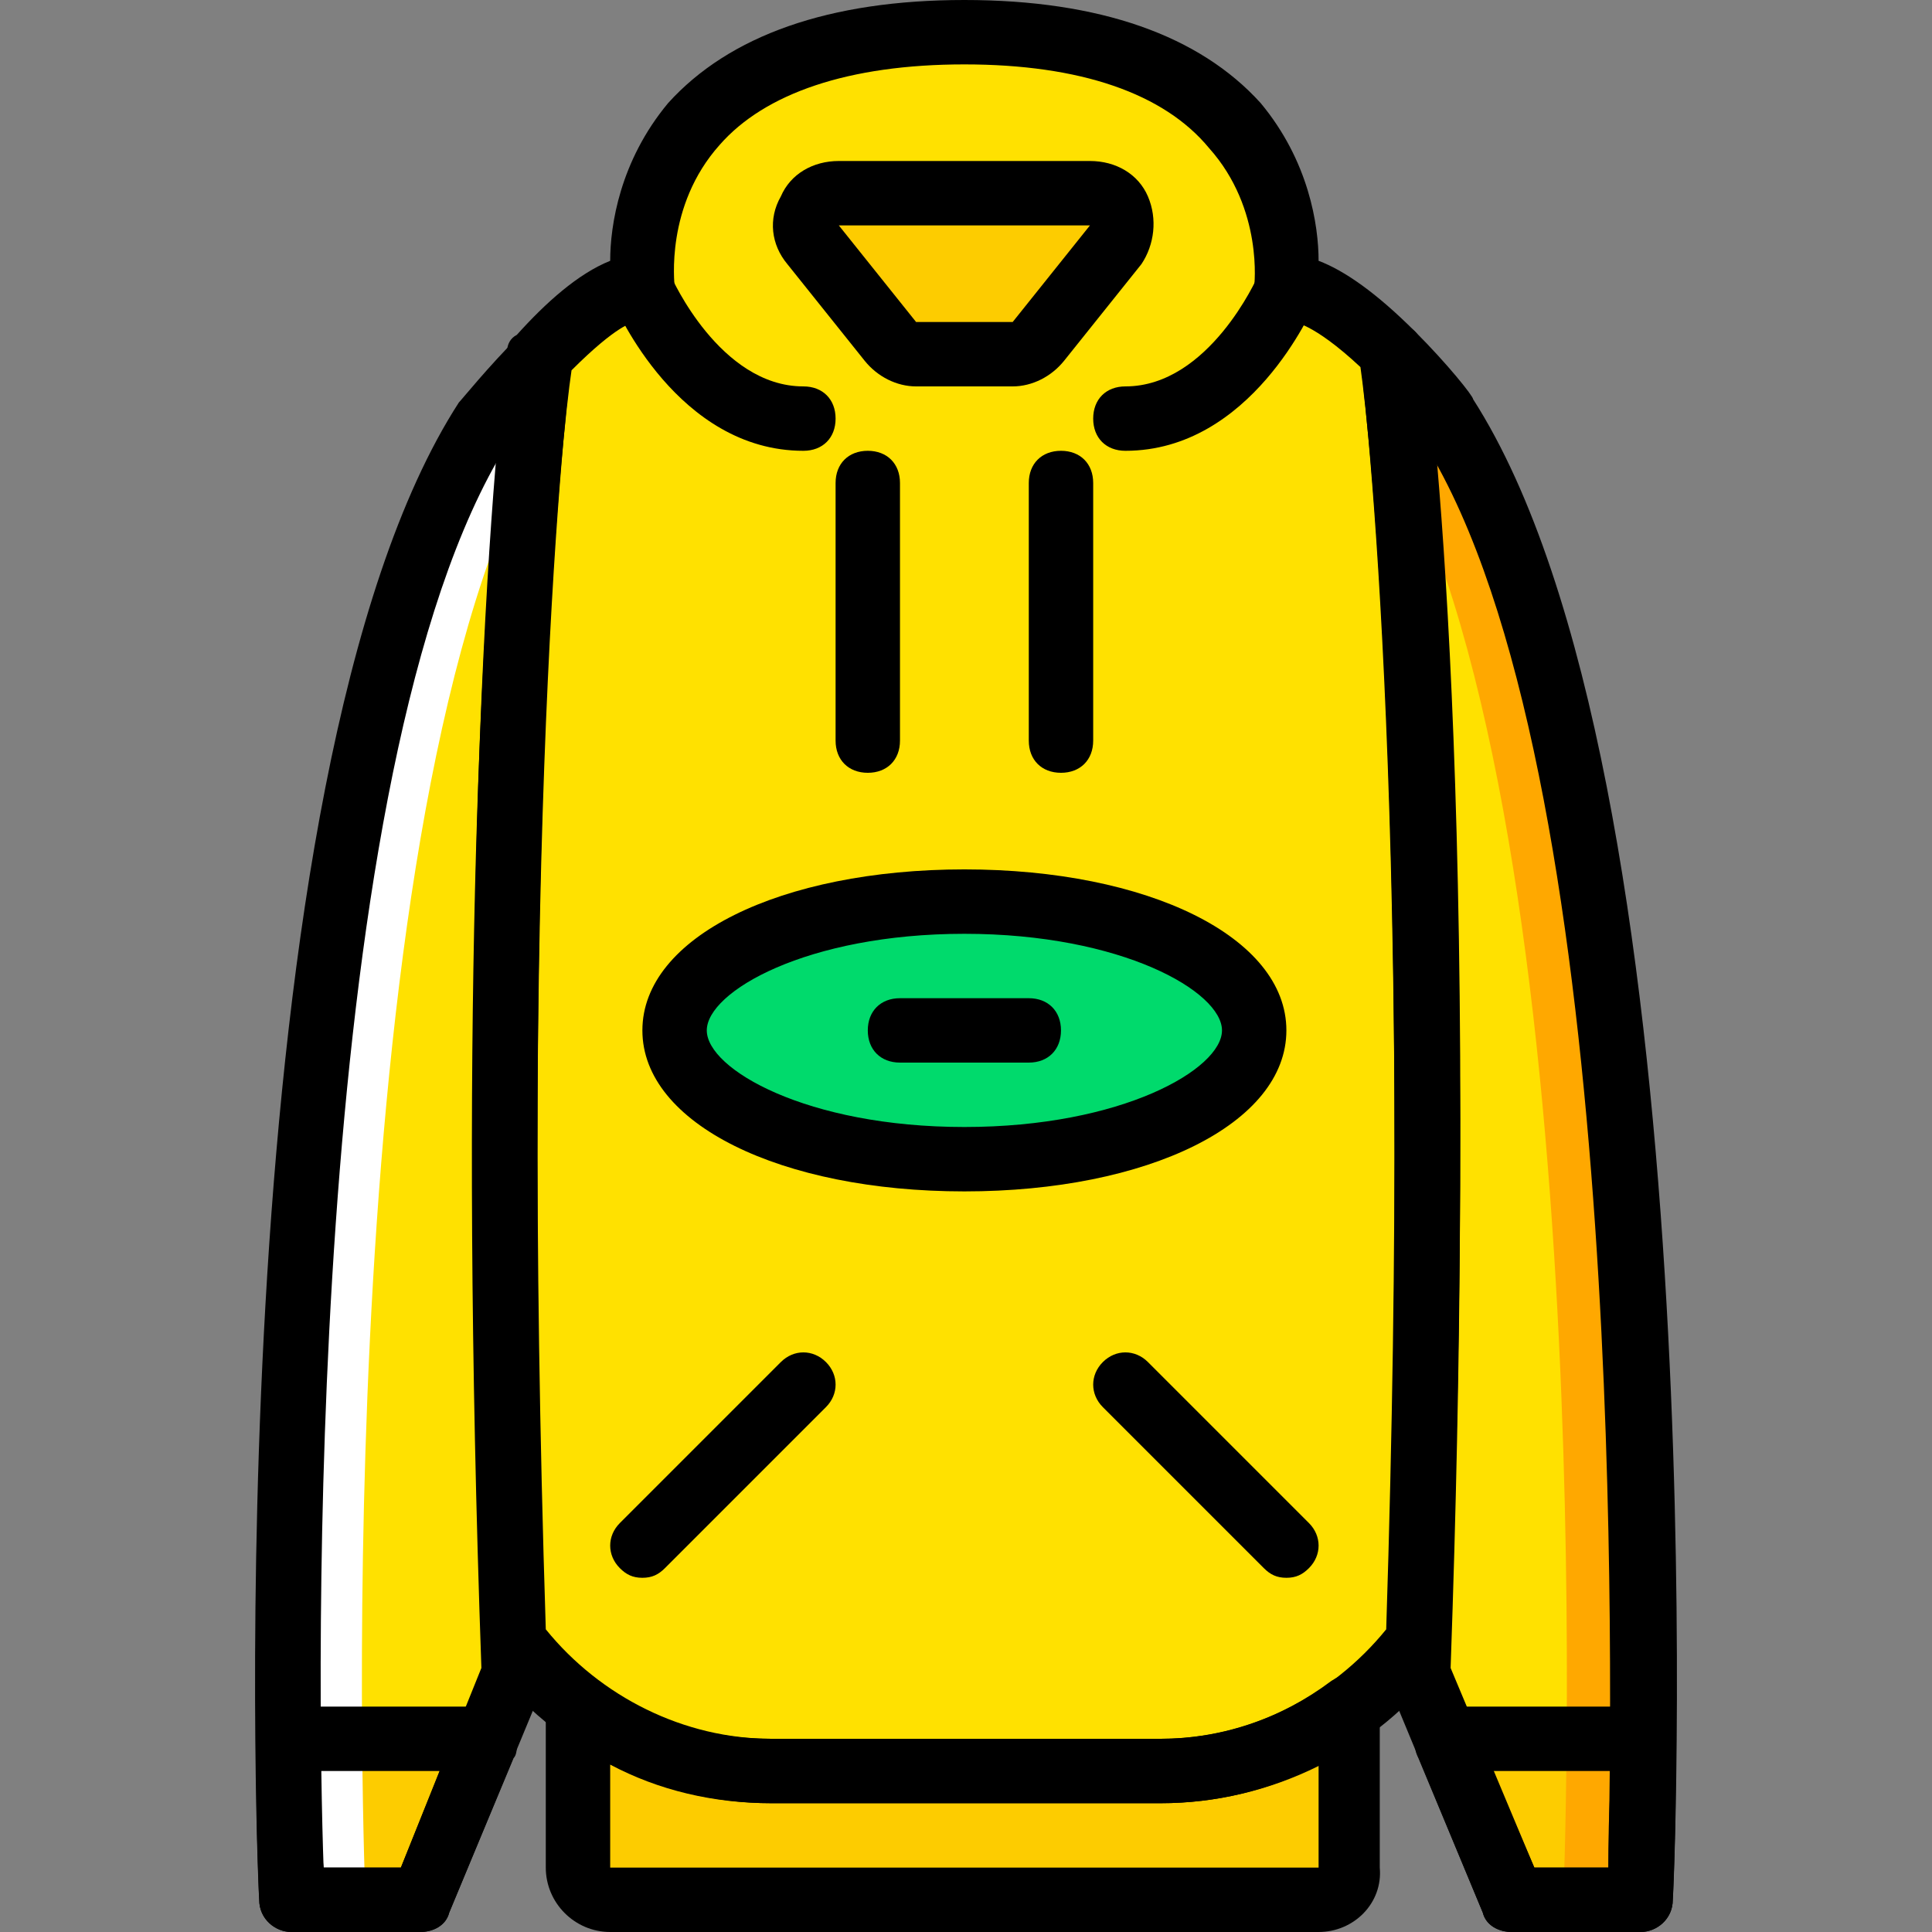 <?xml version="1.0" encoding="iso-8859-1"?>
<!-- Uploaded to: SVG Repo, www.svgrepo.com, Generator: SVG Repo Mixer Tools -->
<svg height="800px" width="800px" version="1.1" id="Layer_1" xmlns="http://www.w3.org/2000/svg" xmlns:xlink="http://www.w3.org/1999/xlink" 
	 viewBox="0 0 512 512" xml:space="preserve">
<rect x="0" y="0" width="512" height="512" fill="#808080" stroke="none"/>
<g transform="translate(1 1)">
	<g>
		<path style="fill:#FFE100;" d="M141.933,92.867c-8.533,8.533-14.507,17.067-14.507,17.067
			c-63.147,98.133-51.2,392.533-51.2,392.533h34.133l24.747-59.733C127.427,202.947,141.933,93.72,141.933,92.867"/>
		<path style="fill:#FFE100;" d="M368.067,92.867c8.533,8.533,14.507,17.067,14.507,17.067c63.147,98.133,51.2,392.533,51.2,392.533
			H399.64l-24.747-59.733C382.573,202.947,368.067,93.72,368.067,92.867"/>
		<path style="fill:#FFE100;" d="M374.893,434.2L374.893,434.2c7.68-238.933-6.827-340.48-6.827-341.333
			c-9.387-9.387-20.48-18.773-28.16-17.067c0,0,9.387-68.267-85.333-68.267S169.24,75.8,169.24,75.8
			c-7.68-1.707-17.92,7.68-27.307,17.067c0,0.853-15.36,101.547-6.827,341.333l0,0c16.213,21.333,41.813,34.133,68.267,34.133
			h103.253C333.08,468.333,358.68,455.533,374.893,434.2"/>
	</g>
	<g>
		<path style="fill:#FDCC00;" d="M306.627,468.333H203.373c-18.773,0-36.693-5.973-51.2-17.067v42.667
			c0,5.12,3.413,8.533,8.533,8.533H348.44c5.12,0,8.533-3.413,8.533-8.533V452.12C342.467,462.36,325.4,468.333,306.627,468.333"/>
		<path style="fill:#FDCC00;" d="M382.573,459.8v1.707l17.067,40.96h34.133c0,0,0.853-16.213,0.853-42.667H382.573z"/>
		<path style="fill:#FDCC00;" d="M127.427,459.8v1.707l-17.067,40.96H76.227c0,0-0.853-16.213-0.853-42.667H127.427z"/>
	</g>
	<path style="fill:#FFA800;" d="M381.72,109.933c0,0-6.827-8.533-14.507-17.067c0,0,1.707,10.24,3.413,30.72
		c53.76,109.227,42.667,378.88,42.667,378.88h19.627C432.92,502.467,444.867,208.067,381.72,109.933"/>
	<path style="fill:#FFFFFF;" d="M127.427,109.933c0,0,6.827-8.533,14.507-17.067c0,0-1.707,10.24-3.413,30.72
		c-53.76,109.227-42.667,378.88-42.667,378.88H76.227C76.227,502.467,64.28,208.067,127.427,109.933"/>
	<path style="fill:#FDCC00;" d="M274.2,89.453l20.48-25.6c4.267-5.12,0.853-13.653-6.827-13.653h-66.56
		c-6.827,0-11.093,8.533-6.827,13.653l20.48,25.6c1.707,1.707,4.267,3.413,6.827,3.413h25.6
		C269.933,92.867,272.493,92.013,274.2,89.453"/>
	<path style="fill:#00DA6C;" d="M331.373,272.067c0,18.773-34.133,34.133-76.8,34.133s-76.8-15.36-76.8-34.133
		s34.133-34.133,76.8-34.133S331.373,253.293,331.373,272.067"/>
	<path d="M110.36,511H76.227c-4.267,0-8.533-3.413-8.533-8.533C66.84,490.52,56.6,204.653,120.6,105.667
		c0.853-0.853,7.68-9.387,16.213-17.92c1.707-3.413,5.973-4.267,9.387-2.56c3.413,1.707,5.12,5.12,4.267,9.387
		c0,0.853-14.507,109.227-6.827,348.16c0,0.853,0,2.56-0.853,3.413L118.04,505.88C117.187,509.293,113.773,511,110.36,511z
		 M84.76,493.933h20.48l21.333-52.907c-5.973-168.96,0-273.067,4.267-320C79.64,210.627,83.053,447,84.76,493.933z"/>
	<path d="M433.773,511H399.64c-3.413,0-6.827-1.707-7.68-5.12l-24.747-59.733c-0.853-0.853-0.853-2.56-0.853-3.413
		c7.68-239.787-6.827-347.307-6.827-348.16c-0.853-3.413,1.707-6.827,4.267-8.533c3.413-2.56,7.68-1.707,10.24,0.853
		c8.533,8.533,15.36,17.067,15.36,17.92c64,99.84,53.76,385.707,52.907,397.653C442.307,507.587,438.04,511,433.773,511z
		 M405.613,493.933h19.627c0.853-46.933,5.12-282.453-46.08-372.907c4.267,46.933,10.24,151.04,4.267,320L405.613,493.933z"/>
	<path d="M306.627,476.867H203.373c-29.013,0-57.173-13.653-75.093-37.547c-0.853-1.707-1.707-3.413-1.707-5.12
		c-7.68-241.493,6.827-341.333,6.827-342.187c0-1.707,0.853-3.413,2.56-4.267c7.68-8.533,16.213-16.213,24.747-19.627
		c0-9.387,2.56-26.453,15.36-41.813C192.28,8.387,218.733-1,254.573-1s62.293,9.387,78.507,27.307
		c12.8,15.36,15.36,32.427,15.36,41.813c6.827,2.56,15.36,8.533,25.6,18.773c0.853,0.853,1.707,2.56,2.56,4.267
		c0,0.853,15.36,101.547,6.827,343.04c0,1.707-0.853,3.413-1.707,5.12C363.8,463.213,335.64,476.867,306.627,476.867z
		 M143.64,430.787c14.507,17.92,36.693,29.013,59.733,29.013h103.253c23.04,0,45.227-11.093,59.733-29.013
		c6.827-213.333-4.267-316.587-6.827-334.507c-12.8-11.947-17.92-11.947-17.92-11.947c-2.56,0.853-5.973,0-7.68-1.707
		c-1.707-2.56-2.56-5.12-2.56-7.68c0,0,2.56-20.48-11.947-36.693c-11.947-14.507-34.133-22.187-64.853-22.187
		s-52.907,7.68-64.853,21.333c-14.507,16.213-11.947,36.693-11.947,37.547c0,2.56-0.853,5.973-2.56,7.68
		c-2.56,1.707-5.12,1.707-7.68,1.707c-0.853,0-5.12,0.853-17.067,12.8C147.907,114.2,136.813,216.6,143.64,430.787z"/>
	<path d="M348.44,511H160.707c-9.387,0-17.067-7.68-17.067-17.067v-42.667c0-3.413,1.707-5.973,5.12-7.68
		c2.56-1.707,5.973-0.853,8.533,0.853c13.653,10.24,29.013,15.36,46.08,15.36h103.253c16.213,0,31.573-5.12,45.227-15.36
		c2.56-1.707,5.973-2.56,8.533-0.853s4.267,4.267,4.267,7.68v42.667C365.507,503.32,357.827,511,348.44,511z M160.707,466.627
		v27.307H348.44v-27.307c-12.8,6.827-27.307,10.24-41.813,10.24H203.373C188.013,476.867,173.507,473.453,160.707,466.627z"/>
	<path d="M211.907,118.467c-33.28,0-49.493-37.547-50.347-39.253c-1.707-4.267,0-9.387,4.267-11.093
		c4.267-1.707,9.387,0,11.093,4.267l0,0c0,0,12.8,29.013,34.987,29.013c5.12,0,8.533,3.413,8.533,8.533
		S217.027,118.467,211.907,118.467z"/>
	<path d="M297.24,118.467c-5.12,0-8.533-3.413-8.533-8.533s3.413-8.533,8.533-8.533c22.187,0,34.987-29.013,34.987-29.013
		c1.707-4.267,6.827-5.973,11.093-4.267s6.827,6.827,4.267,11.093C346.733,80.92,330.52,118.467,297.24,118.467z"/>
	<path d="M267.373,101.4h-25.6c-5.12,0-10.24-2.56-13.653-6.827l-20.48-25.6c-4.267-5.12-5.12-11.947-1.707-17.92
		c2.56-5.973,8.533-9.387,15.36-9.387h66.56c6.827,0,12.8,3.413,15.36,9.387s1.707,12.8-1.707,17.92l-20.48,25.6
		C277.613,98.84,272.493,101.4,267.373,101.4z M221.293,58.733l20.48,25.6h25.6l20.48-25.6H221.293z"/>
	<path d="M228.973,203.8c-5.12,0-8.533-3.413-8.533-8.533V127c0-5.12,3.413-8.533,8.533-8.533c5.12,0,8.533,3.413,8.533,8.533
		v68.267C237.507,200.387,234.093,203.8,228.973,203.8z"/>
	<path d="M280.173,203.8c-5.12,0-8.533-3.413-8.533-8.533V127c0-5.12,3.413-8.533,8.533-8.533s8.533,3.413,8.533,8.533v68.267
		C288.707,200.387,285.293,203.8,280.173,203.8z"/>
	<path d="M433.773,511H399.64c-3.413,0-6.827-1.707-7.68-5.12l-17.067-40.96c-0.853-1.707-0.853-2.56-0.853-3.413V459.8
		c0-5.12,3.413-8.533,8.533-8.533h52.053c2.56,0,4.267,0.853,5.973,2.56c1.707,1.707,2.56,3.413,2.56,5.973
		c0,26.453-0.853,42.667-0.853,42.667C442.307,507.587,438.04,511,433.773,511z M405.613,493.933h19.627
		c0-5.973,0-14.507,0.853-25.6H394.52L405.613,493.933z"/>
	<path d="M110.36,511H76.227c-4.267,0-8.533-3.413-8.533-8.533c0,0-0.853-17.067-0.853-42.667c0-2.56,0.853-4.267,2.56-5.973
		c1.707-1.707,3.413-2.56,5.973-2.56h52.053c5.12,0,8.533,3.413,8.533,8.533v1.707c0,0.853,0,2.56-0.853,3.413l-17.067,40.96
		C117.187,509.293,113.773,511,110.36,511z M84.76,493.933h20.48l10.24-25.6H83.907C83.907,479.427,83.907,487.96,84.76,493.933z"/>
	<path d="M169.24,417.133c-2.56,0-4.267-0.853-5.973-2.56c-3.413-3.413-3.413-8.533,0-11.947l42.667-42.667
		c3.413-3.413,8.533-3.413,11.947,0c3.413,3.413,3.413,8.533,0,11.947l-42.667,42.667C173.507,416.28,171.8,417.133,169.24,417.133z
		"/>
	<path d="M339.907,417.133c-2.56,0-4.267-0.853-5.973-2.56l-42.667-42.667c-3.413-3.413-3.413-8.533,0-11.947
		c3.413-3.413,8.533-3.413,11.947,0l42.667,42.667c3.413,3.413,3.413,8.533,0,11.947
		C344.173,416.28,342.467,417.133,339.907,417.133z"/>
	<path d="M254.573,314.733c-48.64,0-85.333-17.92-85.333-42.667s36.693-42.667,85.333-42.667s85.333,17.92,85.333,42.667
		S303.213,314.733,254.573,314.733z M254.573,246.467c-41.813,0-68.267,15.36-68.267,25.6s26.453,25.6,68.267,25.6
		s68.267-15.36,68.267-25.6S296.387,246.467,254.573,246.467z"/>
	<path d="M271.64,280.6h-34.133c-5.12,0-8.533-3.413-8.533-8.533s3.413-8.533,8.533-8.533h34.133c5.12,0,8.533,3.413,8.533,8.533
		S276.76,280.6,271.64,280.6z"/>
</g>
</svg>